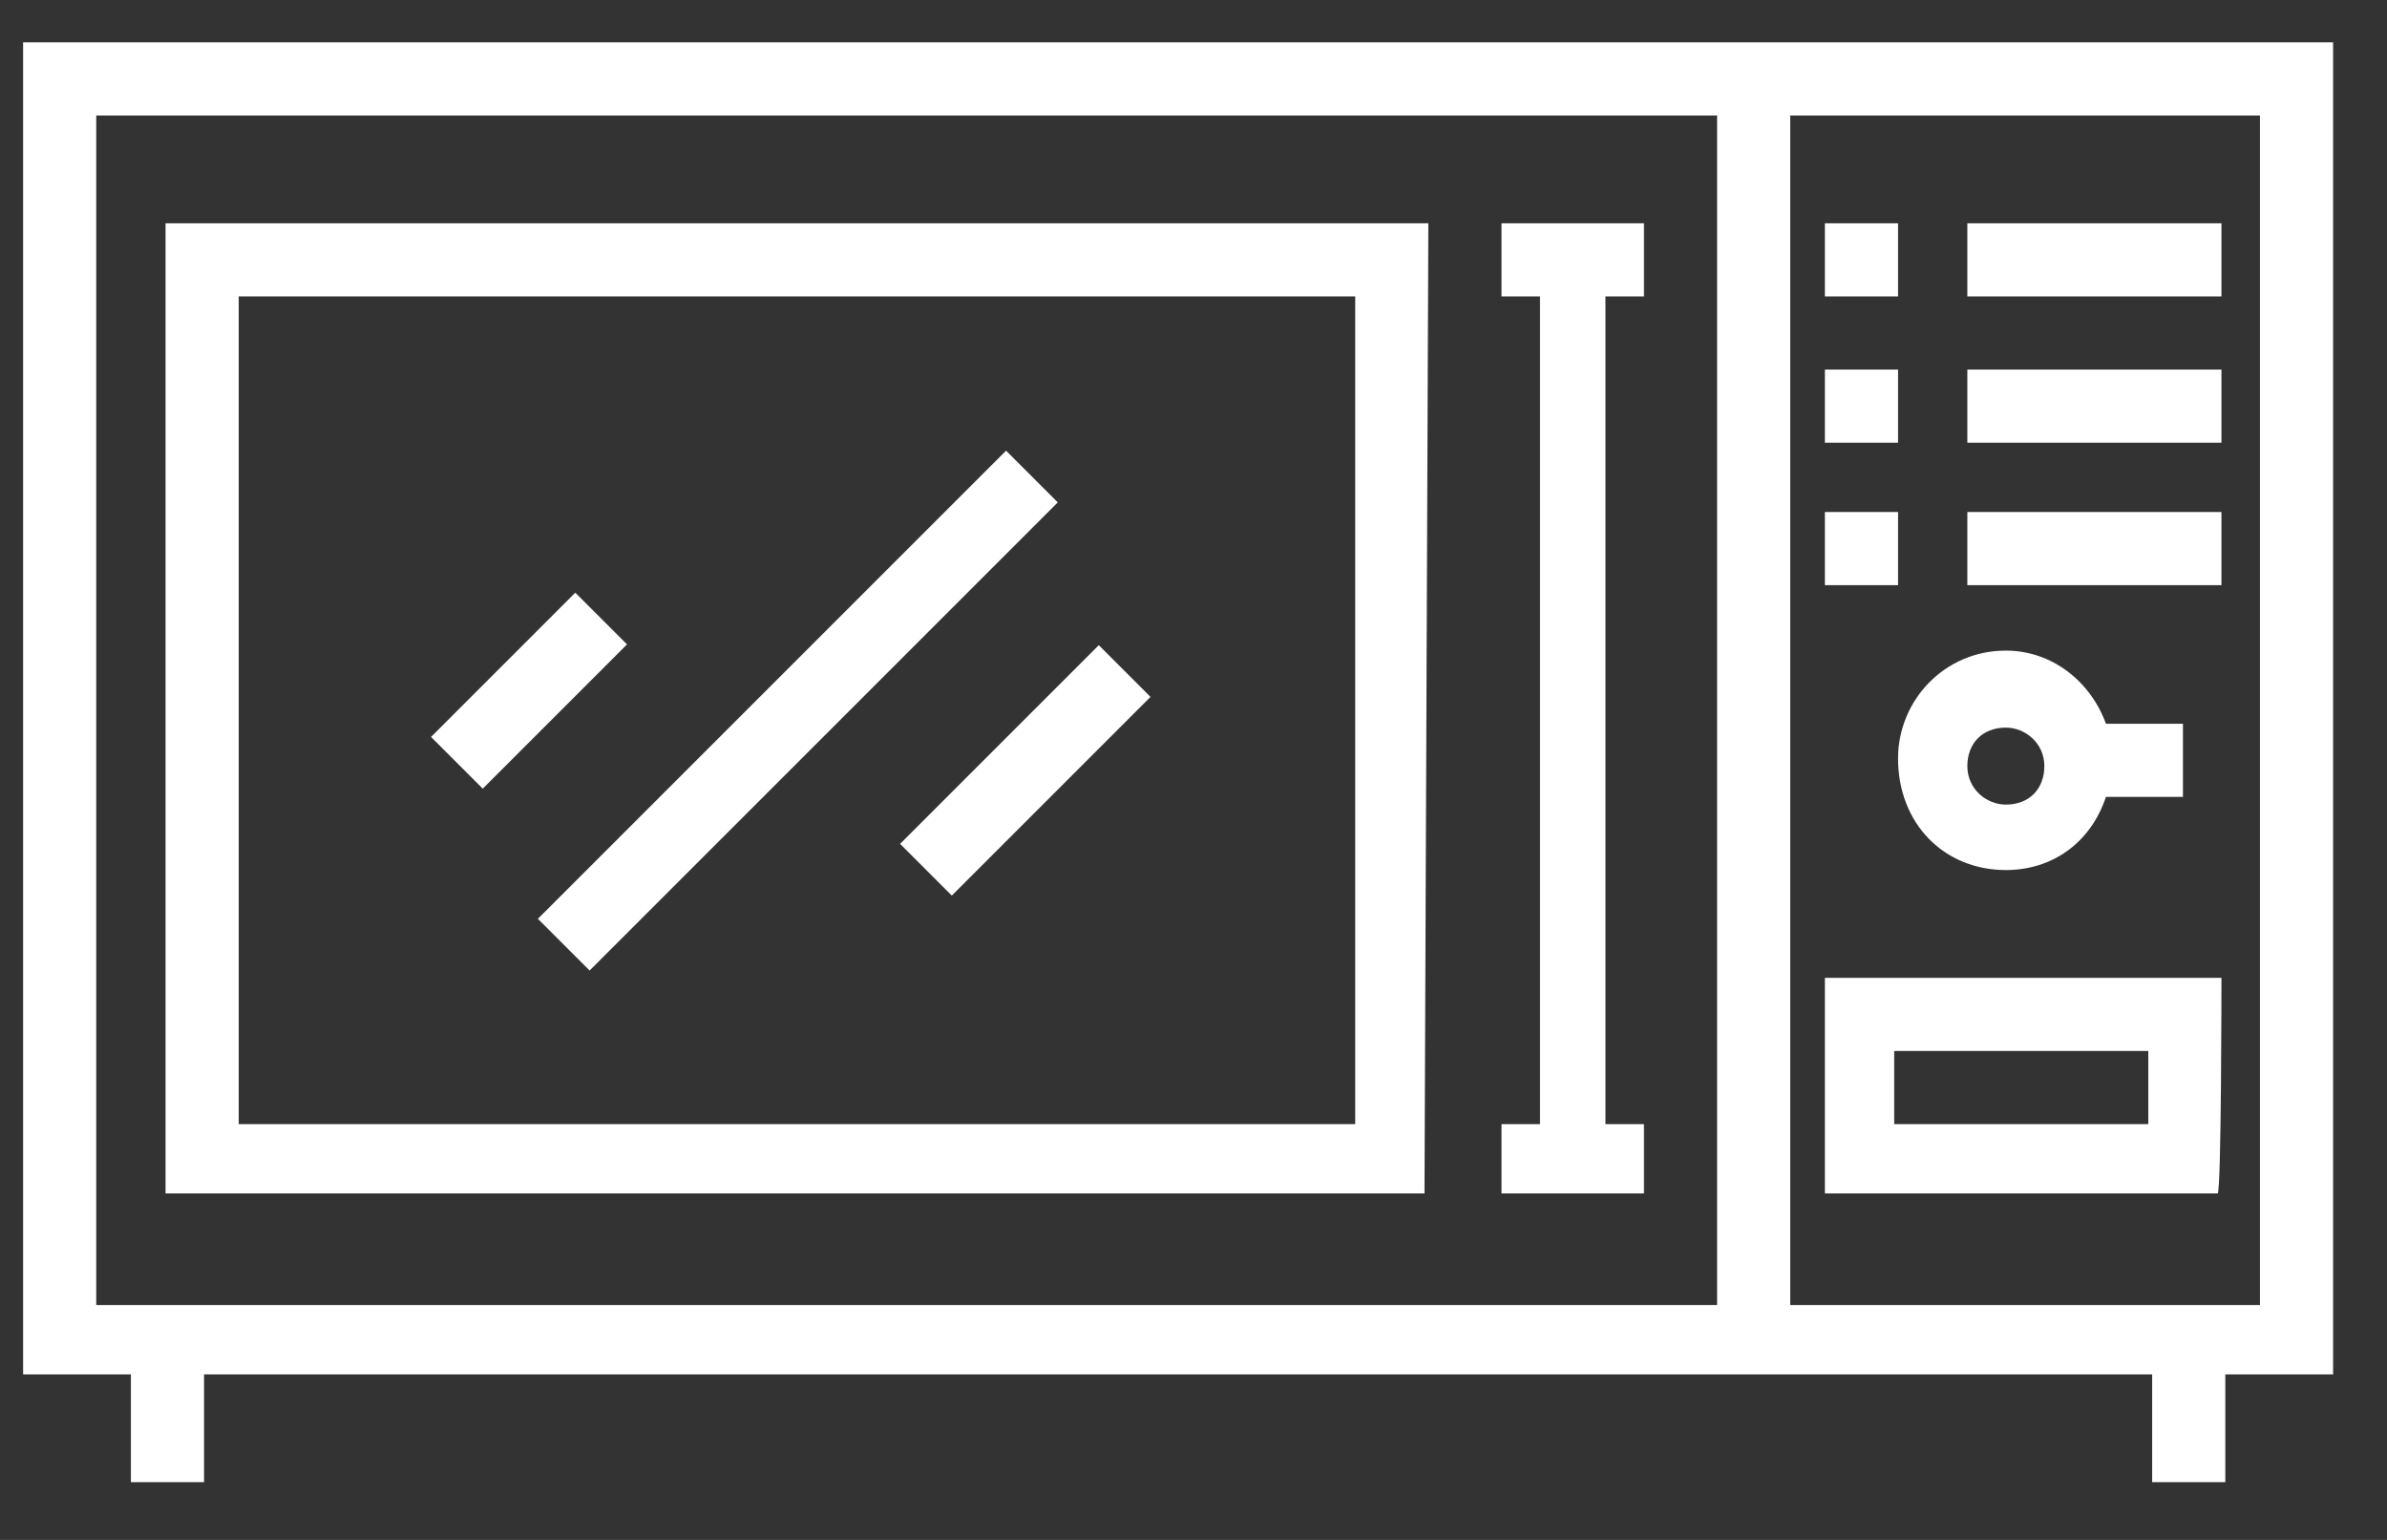 <?xml version="1.0" encoding="UTF-8"?> <svg xmlns="http://www.w3.org/2000/svg" xmlns:xlink="http://www.w3.org/1999/xlink" version="1.1" id="Layer_1" x="0px" y="0px" viewBox="0 0 62 40" style="enable-background:new 0 0 62 40;" xml:space="preserve"><rect x="0" y="0" width="62" height="40" fill="#333333" stroke="none"/> <style type="text/css"> .st0{fill:#FFFFFF;} </style> <g> <path class="st0" d="M37.1,5.8H4.3V31H37L37.1,5.8L37.1,5.8z M35.2,29.2h-29V7.7h29V29.2L35.2,29.2L35.2,29.2z"></path> <rect x="47.4" y="5.8" class="st0" width="1.9" height="1.9"></rect> <rect x="47.4" y="9.6" class="st0" width="1.9" height="1.9"></rect> <rect x="47.4" y="13.3" class="st0" width="1.9" height="1.9"></rect> <rect x="51.1" y="5.8" class="st0" width="6.6" height="1.9"></rect> <rect x="51.1" y="9.6" class="st0" width="6.6" height="1.9"></rect> <rect x="51.1" y="13.3" class="st0" width="6.6" height="1.9"></rect> <path class="st0" d="M57.7,25.4H47.4V31h10.2C57.7,31,57.7,25.4,57.7,25.4z M55.8,29.2h-6.6v-1.9h6.6V29.2z"></path> <path class="st0" d="M0.6,1.1v34.6h2.8v2.8h1.9v-2.8h50.6v2.8h1.9v-2.8h2.8V1.1H0.6z M44.6,33.9H2.5V3h42.1V33.9L44.6,33.9z M58.7,33.9H46.5V3h12.2V33.9z"></path> <polygon class="st0" points="42.7,29.2 41.7,29.2 41.7,7.7 42.7,7.7 42.7,5.8 39,5.8 39,7.7 40,7.7 40,29.2 39,29.2 39,31 42.7,31 "></polygon> <path class="st0" d="M52.1,22.6c1.2,0,2.2-0.7,2.6-1.9h2v-1.9h-2c-0.4-1.1-1.4-1.9-2.6-1.9c-1.6,0-2.8,1.3-2.8,2.8 C49.3,21.4,50.5,22.6,52.1,22.6z M52.1,18.9c0.5,0,1,0.4,1,1s-0.4,1-1,1c-0.5,0-1-0.4-1-1S51.5,18.9,52.1,18.9z"></path> <rect x="12.1" y="17.5" transform="matrix(0.707 -0.707 0.707 0.707 -6.956 20.049)" class="st0" width="17.2" height="1.9"></rect> <rect x="23" y="19.1" transform="matrix(0.707 -0.707 0.707 0.707 -6.386 24.677)" class="st0" width="7.3" height="1.9"></rect> <rect x="11.1" y="17" transform="matrix(0.707 -0.707 0.707 0.707 -8.671 14.971)" class="st0" width="5.3" height="1.9"></rect> </g> </svg> 